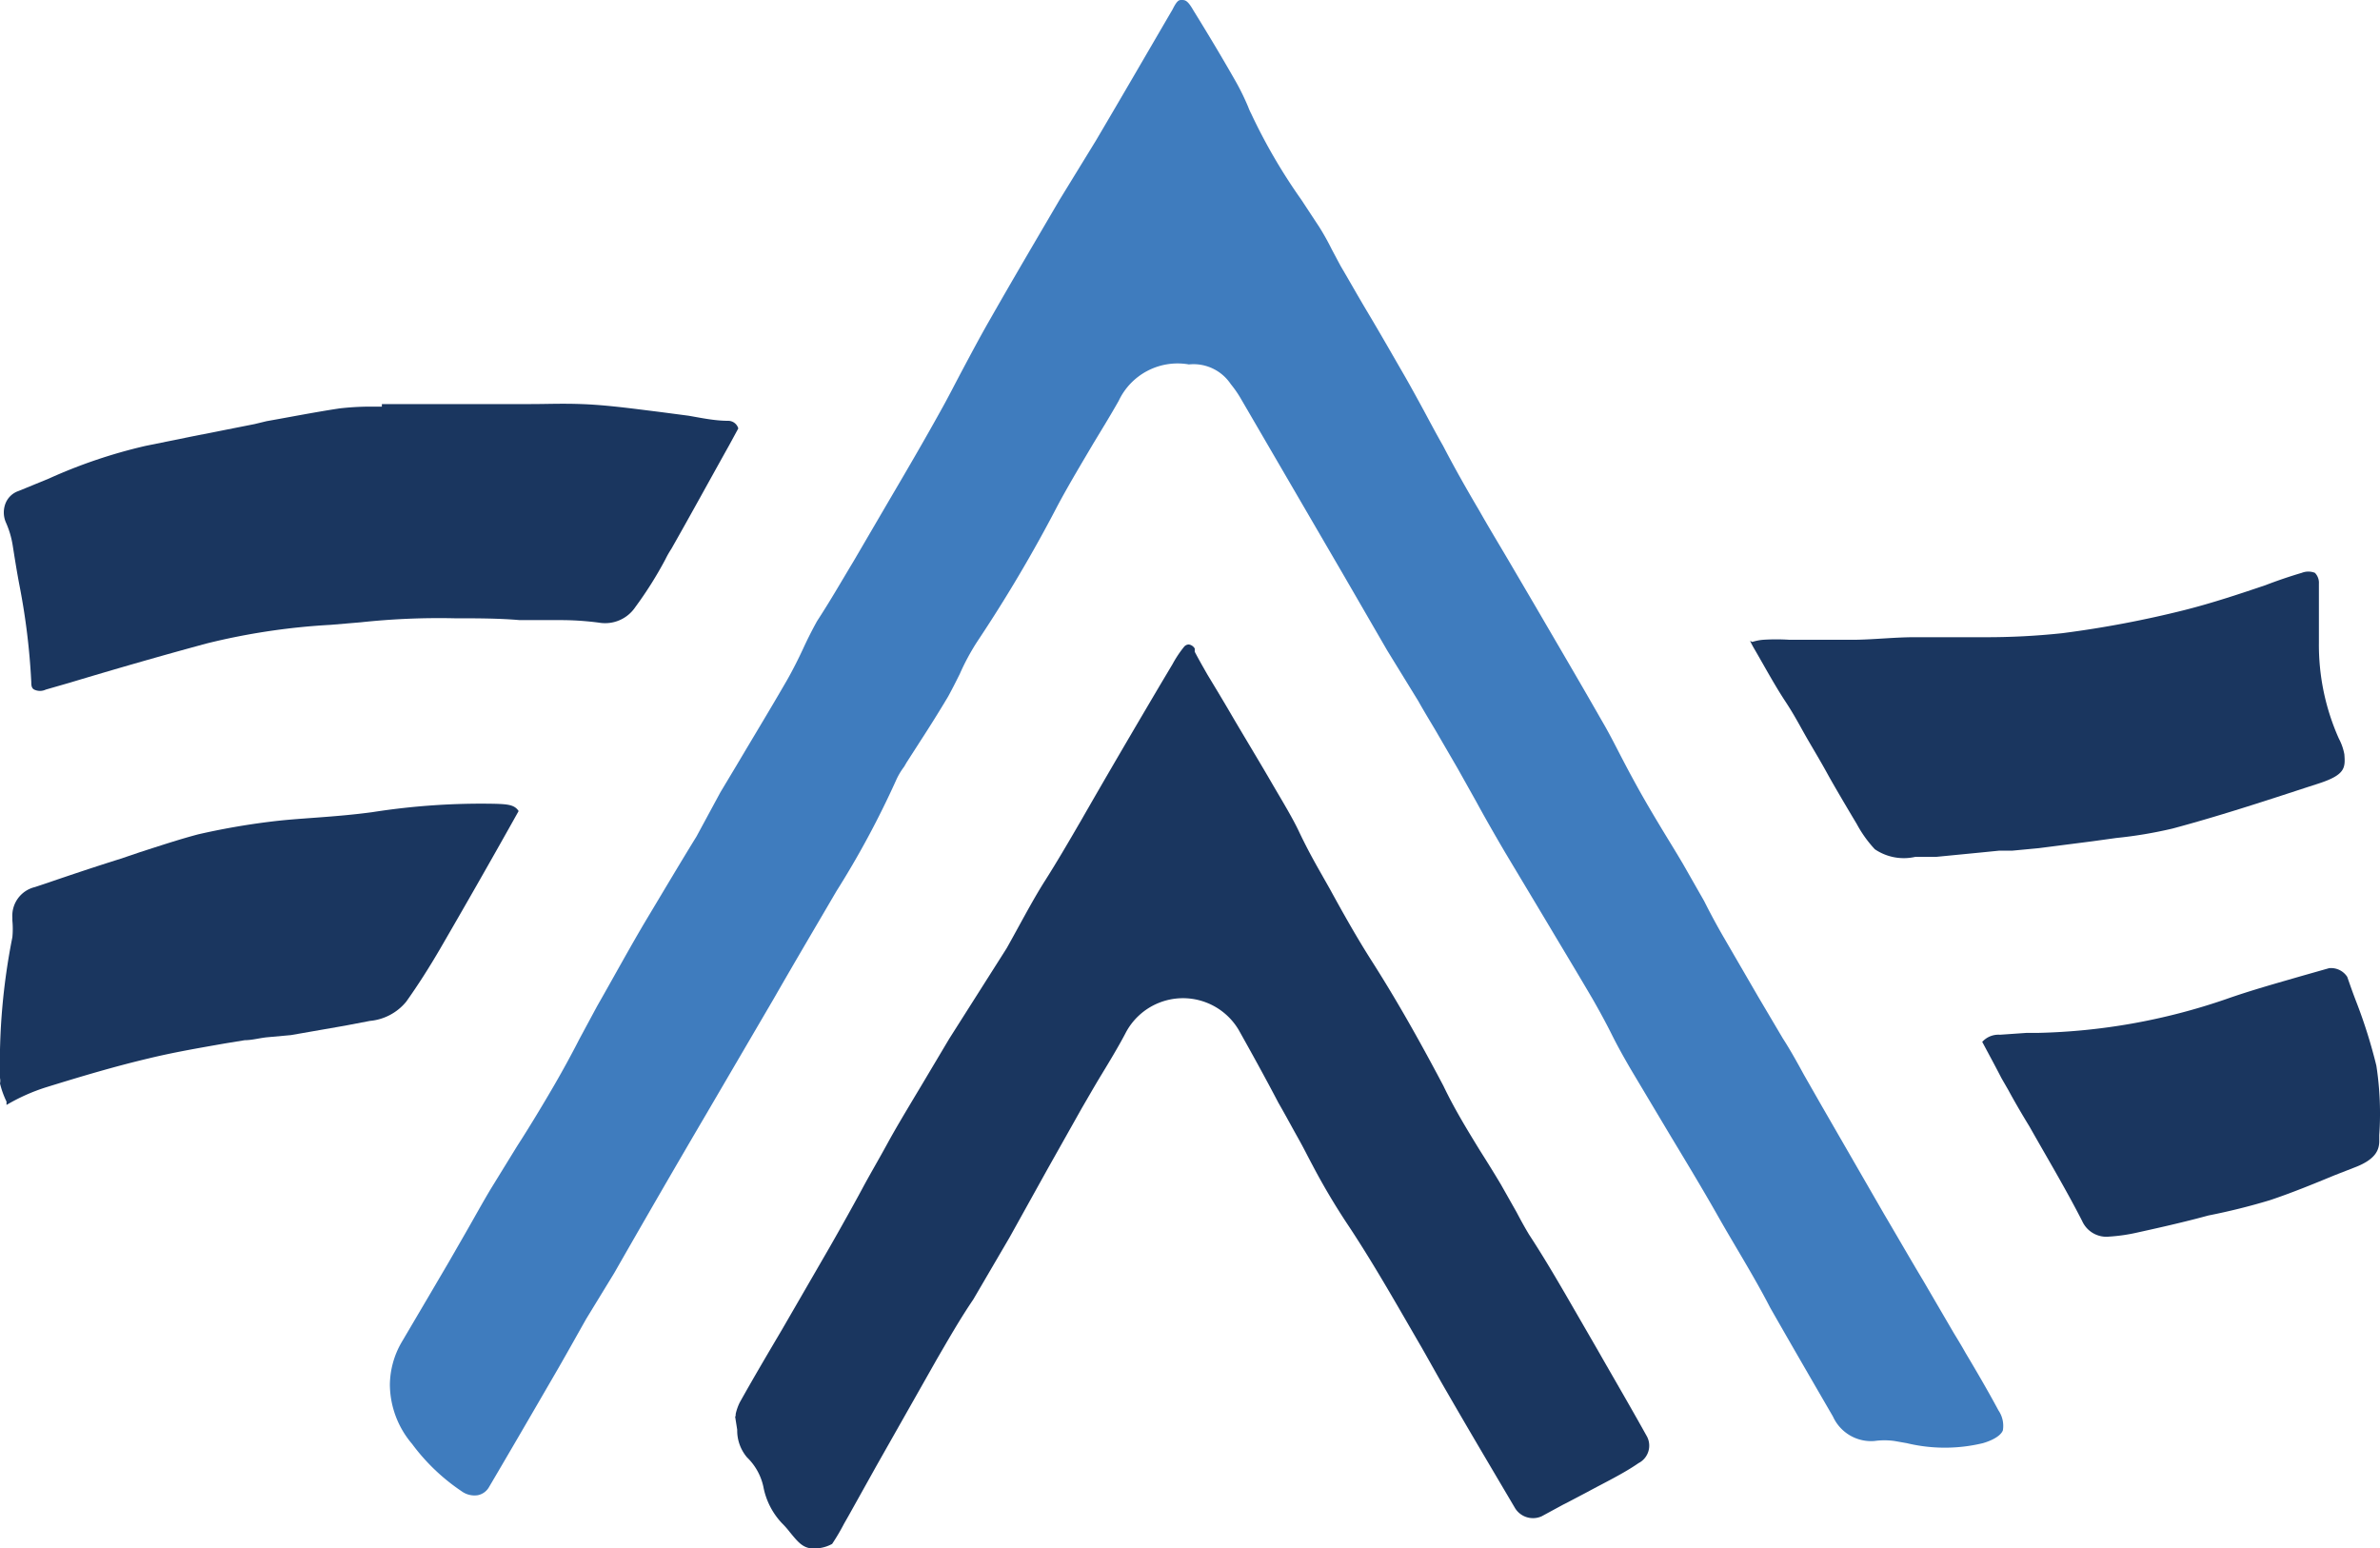 <svg xmlns="http://www.w3.org/2000/svg" viewBox="0 0 65.44 42.57"><defs><style>.cls-1{fill:#3f7cbe;}.cls-2{fill:#1a365f;}</style></defs><title>congaree icon</title><g id="Layer_2" data-name="Layer 2"><g id="Layer_1-2" data-name="Layer 1"><path class="cls-1" d="M32.49,0c-.07,0-.12,0-.25.26-.7,1.2-1.39,2.39-2.11,3.61l-1,1.63c-.62,1.06-1.27,2.16-1.89,3.25-.26.45-.51.92-.75,1.37s-.42.81-.64,1.2c-.46.83-.94,1.65-1.41,2.45l-.45.77-.52.89c-.32.53-.64,1.09-1,1.64-.14.25-.27.51-.39.77s-.28.58-.44.86c-.45.78-.93,1.57-1.38,2.33l-.45.75L19.15,23c-.45.73-.9,1.49-1.35,2.24s-1,1.76-1.38,2.42l-.49.91c-.22.43-.46.87-.71,1.3s-.65,1.1-1,1.64l-.72,1.17c-.24.4-.47.82-.7,1.22l-.46.8-.54.92-.76,1.29a2.37,2.37,0,0,0-.32,1.16v0a2.54,2.54,0,0,0,.61,1.63A5.51,5.51,0,0,0,12.69,41a.6.6,0,0,0,.45.11.46.46,0,0,0,.31-.23c.56-.95,1.17-2,1.75-3,.31-.53.62-1.09.92-1.62L16.89,35c.84-1.47,1.69-2.94,2.53-4.37l1.86-3.18c.43-.75.87-1.5,1.31-2.25l.41-.7a24.83,24.83,0,0,0,1.64-3.05,1.9,1.9,0,0,1,.22-.37l.07-.12.36-.56c.26-.4.53-.83.78-1.25.11-.2.21-.4.32-.62a6.38,6.38,0,0,1,.48-.89,39.75,39.75,0,0,0,2.2-3.72c.32-.6.67-1.18,1-1.74.23-.38.47-.77.69-1.16a1.79,1.79,0,0,1,1.93-1,1.23,1.23,0,0,1,1.15.54,3.09,3.09,0,0,1,.26.37l2.83,4.86,1.21,2.09L39,19.28c.15.27.31.53.47.8l.61,1.05.51.91c.25.46.52.93.79,1.39l1.15,1.92c.41.69.84,1.4,1.25,2.1.19.33.37.66.54,1s.34.64.52.95l1.08,1.81c.44.73.9,1.49,1.33,2.25s1,1.67,1.42,2.49c.57,1,1.15,2,1.73,3a1.15,1.15,0,0,0,1.14.67,2,2,0,0,1,.55,0h0l.34.06a4.47,4.47,0,0,0,2.09,0c.21-.06.48-.18.55-.35a.75.75,0,0,0-.12-.55c-.29-.54-.6-1.07-.91-1.59-.1-.18-.21-.36-.32-.54l-.84-1.44c-.36-.6-.71-1.21-1.07-1.82l-1.73-3-.48-.84c-.19-.35-.38-.69-.58-1l-.68-1.15-.94-1.62q-.29-.5-.54-1l-.57-1c-.21-.36-.43-.71-.64-1.06S45.22,22,45,21.6s-.34-.63-.5-.94-.3-.58-.46-.85c-.49-.86-1-1.73-1.49-2.57l-.35-.6-.71-1.21c-.27-.46-.55-.92-.81-1.38-.39-.66-.72-1.25-1-1.79-.16-.28-.31-.56-.46-.84s-.39-.72-.59-1.07c-.33-.57-.66-1.15-1-1.72s-.51-.88-.77-1.32l-.24-.45a7,7,0,0,0-.34-.61l-.5-.76a15.44,15.44,0,0,1-1.38-2.37,1.42,1.42,0,0,1-.08-.18A6.67,6.67,0,0,0,34,2.28c-.34-.6-.72-1.24-1.19-2C32.65,0,32.58,0,32.49,0Z"/><path class="cls-2" d="M20.21,38.93l.06.38a1.14,1.14,0,0,0,.27.76,1.59,1.59,0,0,1,.45.81,2,2,0,0,0,.51,1,2.46,2.46,0,0,1,.22.25c.19.23.31.38.51.43a1,1,0,0,0,.65-.11,5.91,5.91,0,0,0,.33-.56l.12-.21.77-1.38,1.66-2.93c.32-.55.64-1.11,1-1.64l1-1.71,1.05-1.89.94-1.67c.17-.29.34-.59.51-.87s.47-.77.68-1.17a1.78,1.78,0,0,1,3.12-.1c.37.66.74,1.33,1.09,2,.18.31.35.63.53.95s.27.51.41.77a18.55,18.55,0,0,0,1,1.68c.72,1.09,1.36,2.23,2,3.33.24.42.47.84.71,1.25.64,1.11,1.3,2.22,1.86,3.17a.58.58,0,0,0,.73.22l.59-.32.1-.05.57-.3c.46-.25,1-.51,1.4-.79a.54.54,0,0,0,.22-.76c-.45-.81-.93-1.63-1.34-2.35l-.89-1.54c-.32-.55-.64-1.09-1-1.64-.12-.2-.23-.4-.34-.61l-.43-.76c-.19-.32-.39-.64-.58-.94-.35-.57-.71-1.16-1-1.77-.76-1.44-1.38-2.51-2-3.48-.4-.63-.77-1.29-1.12-1.93l-.34-.6c-.18-.32-.35-.64-.52-1s-.46-.84-.7-1.25c-.37-.64-.76-1.28-1.13-1.91-.22-.38-.45-.76-.68-1.14-.12-.21-.24-.42-.35-.63l0-.09a.23.23,0,0,0-.16-.11.17.17,0,0,0-.13.06,3.08,3.08,0,0,0-.32.48l-.34.57c-.72,1.22-1.46,2.48-2.17,3.72-.32.55-.65,1.12-1,1.67s-.7,1.23-1.05,1.85L26.1,28.56l-.75,1.26-.21.35c-.25.42-.51.85-.75,1.29s-.46.81-.68,1.22-.61,1.11-.92,1.65L21.5,36.56c-.39.66-.78,1.32-1.16,2a1.42,1.42,0,0,0-.11.31.31.31,0,0,0,0,.08"/><path class="cls-2" d="M10.5,11.18h-.35a7.52,7.52,0,0,0-.82.05c-.66.1-1.32.23-2,.35L7,11.66,5.28,12,4,12.26a14.14,14.14,0,0,0-2.66.9l-.83.34a.59.59,0,0,0-.35.32.69.69,0,0,0,0,.54A2.5,2.5,0,0,1,.35,15c.06.38.12.76.19,1.12a18.72,18.72,0,0,1,.32,2.63c0,.07,0,.17.08.21a.37.37,0,0,0,.32,0l.66-.19c1.23-.37,2.51-.74,3.77-1.08a18.31,18.31,0,0,1,3.4-.51l.83-.07a20.09,20.09,0,0,1,2.59-.11c.59,0,1.2,0,1.78.05l1.09,0h.09a8.05,8.05,0,0,1,1,.07,1,1,0,0,0,1-.43,10.48,10.48,0,0,0,.83-1.32,2.54,2.54,0,0,1,.16-.28c.54-.95,1.07-1.92,1.59-2.85l.25-.46a.29.29,0,0,0-.28-.21c-.37,0-.74-.08-1.09-.14l-.76-.1-.48-.06c-.56-.07-1.14-.14-1.7-.16s-.93,0-1.39,0l-.92,0-.69,0-.52,0H10.5"/><path class="cls-2" d="M48.12,17.62a2.34,2.34,0,0,0,.11.21c.28.48.56,1,.85,1.44s.43.73.64,1.09.36.61.53.92.53.92.8,1.37a3.32,3.32,0,0,0,.5.7,1.42,1.42,0,0,0,1.11.21h.18c.12,0,.26,0,.39,0l1.23-.12.5-.05.36,0,.74-.07,1.48-.19.65-.09a11.92,11.92,0,0,0,1.55-.26c1.23-.33,2.46-.73,3.65-1.12l.34-.11c.75-.24.76-.43.73-.81a1.48,1.48,0,0,0-.15-.43l0,0a6.31,6.31,0,0,1-.55-2.63V17c0-.33,0-.64,0-.95a.39.39,0,0,0-.11-.3.49.49,0,0,0-.36,0c-.34.1-.69.22-1,.34-.71.24-1.46.49-2.21.68a29,29,0,0,1-3.38.64,19.6,19.6,0,0,1-2.15.11l-.93,0h-.27l-.71,0c-.52,0-1.07.06-1.6.07-.36,0-.72,0-1.06,0l-.39,0-.4,0a5.7,5.7,0,0,0-.7,0,1.35,1.35,0,0,0-.31.06"/><path class="cls-2" d="M0,29.79v0a2.46,2.46,0,0,0,.18.5.58.58,0,0,0,0,.09l0,0a5.27,5.27,0,0,1,1.07-.48c1-.31,1.91-.58,2.84-.8.7-.17,1.41-.29,2.09-.41l.55-.09c.2,0,.41-.06.61-.08L8,28.46l1.49-.26.68-.13a1.46,1.46,0,0,0,1-.53c.32-.45.62-.92.93-1.45.69-1.19,1.4-2.43,2.16-3.79a.08.08,0,0,0,0,0c-.11-.17-.29-.19-.66-.2a19.35,19.35,0,0,0-3.36.23c-.52.07-1,.11-1.54.15s-.84.06-1.25.11a19.65,19.65,0,0,0-2,.35c-.53.14-1.07.32-1.6.49l-.53.18c-.67.21-1.33.43-2,.66l-.36.12a.81.81,0,0,0-.62.84v.08a2.4,2.4,0,0,1,0,.46A17.76,17.76,0,0,0,0,29.64a.37.37,0,0,1,0,.15"/><path class="cls-2" d="M54.5,28.64c.17.32.35.65.53,1l.19.33c.19.35.39.69.58,1,.48.85,1,1.72,1.45,2.6A.73.73,0,0,0,58,34h0a4.8,4.8,0,0,0,.76-.11c.5-.11,1.08-.24,1.66-.39l.3-.08A17.65,17.65,0,0,0,62.41,33c.6-.2,1.21-.45,1.79-.69l.59-.23c.55-.22.62-.48.63-.68v-.19a8.66,8.66,0,0,0-.08-1.91,14.16,14.16,0,0,0-.55-1.75c-.09-.23-.17-.46-.25-.69a.53.53,0,0,0-.5-.24l-.74.21c-.69.2-1.41.4-2.09.64a17,17,0,0,1-5.21.93l-.29,0-.72.05a.6.6,0,0,0-.49.2"/></g></g></svg>